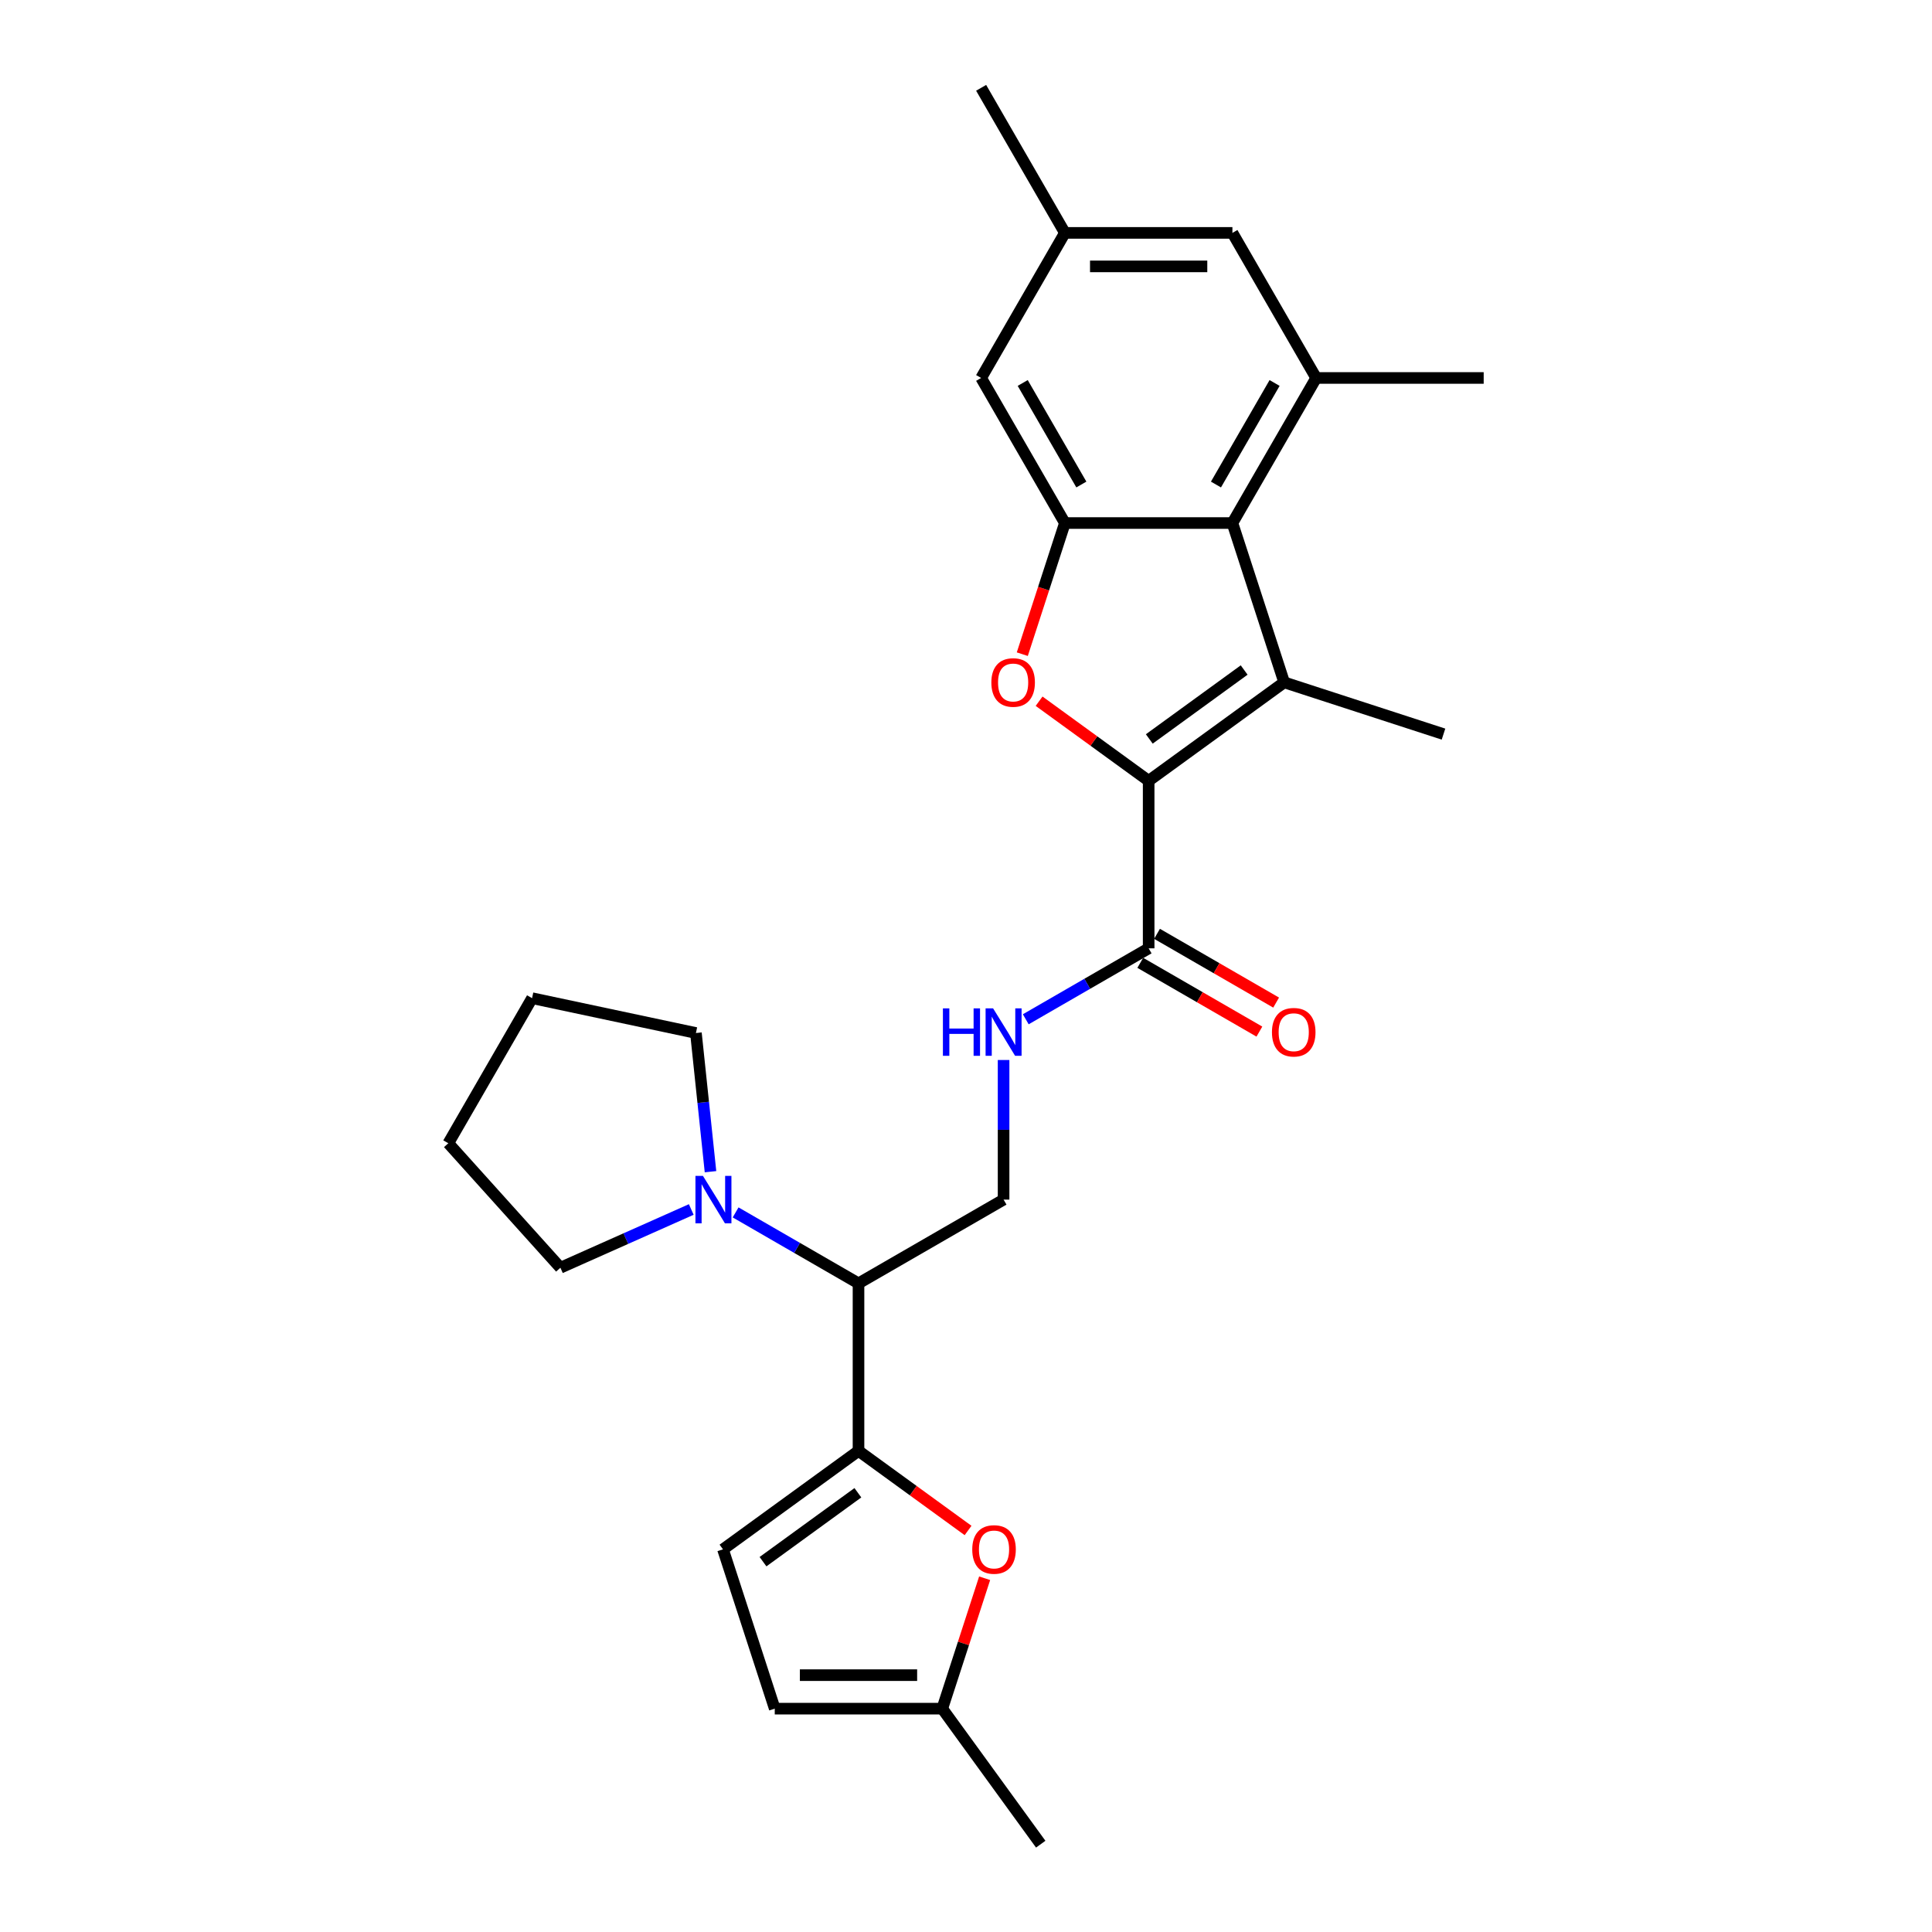 <?xml version='1.0' encoding='iso-8859-1'?>
<svg version='1.1' baseProfile='full'
              xmlns='http://www.w3.org/2000/svg'
                      xmlns:rdkit='http://www.rdkit.org/xml'
                      xmlns:xlink='http://www.w3.org/1999/xlink'
                  xml:space='preserve'
width='1000px' height='1000px' viewBox='0 0 1000 1000'>
<!-- END OF HEADER -->
<rect style='opacity:1.0;fill:#FFFFFF;stroke:none' width='1000' height='1000' x='0' y='0'> </rect>
<path class='bond-0' d='M 594.542,404.149 L 664.688,353.185' style='fill:none;fill-rule:evenodd;stroke:#000000;stroke-width:6px;stroke-linecap:butt;stroke-linejoin:miter;stroke-opacity:1' />
<path class='bond-0' d='M 594.871,382.475 L 643.974,346.8' style='fill:none;fill-rule:evenodd;stroke:#000000;stroke-width:6px;stroke-linecap:butt;stroke-linejoin:miter;stroke-opacity:1' />
<path class='bond-1' d='M 594.542,404.149 L 566.188,383.549' style='fill:none;fill-rule:evenodd;stroke:#000000;stroke-width:6px;stroke-linecap:butt;stroke-linejoin:miter;stroke-opacity:1' />
<path class='bond-1' d='M 566.188,383.549 L 537.835,362.949' style='fill:none;fill-rule:evenodd;stroke:#FF0000;stroke-width:6px;stroke-linecap:butt;stroke-linejoin:miter;stroke-opacity:1' />
<path class='bond-5' d='M 594.542,404.149 L 594.542,490.855' style='fill:none;fill-rule:evenodd;stroke:#000000;stroke-width:6px;stroke-linecap:butt;stroke-linejoin:miter;stroke-opacity:1' />
<path class='bond-2' d='M 664.688,353.185 L 637.895,270.723' style='fill:none;fill-rule:evenodd;stroke:#000000;stroke-width:6px;stroke-linecap:butt;stroke-linejoin:miter;stroke-opacity:1' />
<path class='bond-19' d='M 664.688,353.185 L 747.151,379.978' style='fill:none;fill-rule:evenodd;stroke:#000000;stroke-width:6px;stroke-linecap:butt;stroke-linejoin:miter;stroke-opacity:1' />
<path class='bond-3' d='M 529.134,338.601 L 540.162,304.662' style='fill:none;fill-rule:evenodd;stroke:#FF0000;stroke-width:6px;stroke-linecap:butt;stroke-linejoin:miter;stroke-opacity:1' />
<path class='bond-3' d='M 540.162,304.662 L 551.189,270.723' style='fill:none;fill-rule:evenodd;stroke:#000000;stroke-width:6px;stroke-linecap:butt;stroke-linejoin:miter;stroke-opacity:1' />
<path class='bond-8' d='M 637.895,270.723 L 681.248,195.633' style='fill:none;fill-rule:evenodd;stroke:#000000;stroke-width:6px;stroke-linecap:butt;stroke-linejoin:miter;stroke-opacity:1' />
<path class='bond-8' d='M 629.38,250.789 L 659.727,198.226' style='fill:none;fill-rule:evenodd;stroke:#000000;stroke-width:6px;stroke-linecap:butt;stroke-linejoin:miter;stroke-opacity:1' />
<path class='bond-27' d='M 637.895,270.723 L 551.189,270.723' style='fill:none;fill-rule:evenodd;stroke:#000000;stroke-width:6px;stroke-linecap:butt;stroke-linejoin:miter;stroke-opacity:1' />
<path class='bond-15' d='M 551.189,270.723 L 507.836,195.633' style='fill:none;fill-rule:evenodd;stroke:#000000;stroke-width:6px;stroke-linecap:butt;stroke-linejoin:miter;stroke-opacity:1' />
<path class='bond-15' d='M 559.704,250.789 L 529.357,198.226' style='fill:none;fill-rule:evenodd;stroke:#000000;stroke-width:6px;stroke-linecap:butt;stroke-linejoin:miter;stroke-opacity:1' />
<path class='bond-4' d='M 444.363,750.972 L 444.363,664.267' style='fill:none;fill-rule:evenodd;stroke:#000000;stroke-width:6px;stroke-linecap:butt;stroke-linejoin:miter;stroke-opacity:1' />
<path class='bond-7' d='M 444.363,750.972 L 472.717,771.573' style='fill:none;fill-rule:evenodd;stroke:#000000;stroke-width:6px;stroke-linecap:butt;stroke-linejoin:miter;stroke-opacity:1' />
<path class='bond-7' d='M 472.717,771.573 L 501.07,792.173' style='fill:none;fill-rule:evenodd;stroke:#FF0000;stroke-width:6px;stroke-linecap:butt;stroke-linejoin:miter;stroke-opacity:1' />
<path class='bond-10' d='M 444.363,750.972 L 374.217,801.937' style='fill:none;fill-rule:evenodd;stroke:#000000;stroke-width:6px;stroke-linecap:butt;stroke-linejoin:miter;stroke-opacity:1' />
<path class='bond-10' d='M 444.034,772.646 L 394.931,808.322' style='fill:none;fill-rule:evenodd;stroke:#000000;stroke-width:6px;stroke-linecap:butt;stroke-linejoin:miter;stroke-opacity:1' />
<path class='bond-11' d='M 594.542,490.855 L 562.737,509.218' style='fill:none;fill-rule:evenodd;stroke:#000000;stroke-width:6px;stroke-linecap:butt;stroke-linejoin:miter;stroke-opacity:1' />
<path class='bond-11' d='M 562.737,509.218 L 530.932,527.58' style='fill:none;fill-rule:evenodd;stroke:#0000FF;stroke-width:6px;stroke-linecap:butt;stroke-linejoin:miter;stroke-opacity:1' />
<path class='bond-17' d='M 590.207,498.364 L 621.032,516.161' style='fill:none;fill-rule:evenodd;stroke:#000000;stroke-width:6px;stroke-linecap:butt;stroke-linejoin:miter;stroke-opacity:1' />
<path class='bond-17' d='M 621.032,516.161 L 651.857,533.958' style='fill:none;fill-rule:evenodd;stroke:#FF0000;stroke-width:6px;stroke-linecap:butt;stroke-linejoin:miter;stroke-opacity:1' />
<path class='bond-17' d='M 598.877,483.346 L 629.702,501.143' style='fill:none;fill-rule:evenodd;stroke:#000000;stroke-width:6px;stroke-linecap:butt;stroke-linejoin:miter;stroke-opacity:1' />
<path class='bond-17' d='M 629.702,501.143 L 660.527,518.94' style='fill:none;fill-rule:evenodd;stroke:#FF0000;stroke-width:6px;stroke-linecap:butt;stroke-linejoin:miter;stroke-opacity:1' />
<path class='bond-6' d='M 444.363,664.267 L 519.453,620.914' style='fill:none;fill-rule:evenodd;stroke:#000000;stroke-width:6px;stroke-linecap:butt;stroke-linejoin:miter;stroke-opacity:1' />
<path class='bond-9' d='M 444.363,664.267 L 412.558,645.904' style='fill:none;fill-rule:evenodd;stroke:#000000;stroke-width:6px;stroke-linecap:butt;stroke-linejoin:miter;stroke-opacity:1' />
<path class='bond-9' d='M 412.558,645.904 L 380.754,627.542' style='fill:none;fill-rule:evenodd;stroke:#0000FF;stroke-width:6px;stroke-linecap:butt;stroke-linejoin:miter;stroke-opacity:1' />
<path class='bond-13' d='M 509.647,816.902 L 498.681,850.651' style='fill:none;fill-rule:evenodd;stroke:#FF0000;stroke-width:6px;stroke-linecap:butt;stroke-linejoin:miter;stroke-opacity:1' />
<path class='bond-13' d='M 498.681,850.651 L 487.716,884.399' style='fill:none;fill-rule:evenodd;stroke:#000000;stroke-width:6px;stroke-linecap:butt;stroke-linejoin:miter;stroke-opacity:1' />
<path class='bond-16' d='M 681.248,195.633 L 637.895,120.544' style='fill:none;fill-rule:evenodd;stroke:#000000;stroke-width:6px;stroke-linecap:butt;stroke-linejoin:miter;stroke-opacity:1' />
<path class='bond-20' d='M 681.248,195.633 L 767.954,195.633' style='fill:none;fill-rule:evenodd;stroke:#000000;stroke-width:6px;stroke-linecap:butt;stroke-linejoin:miter;stroke-opacity:1' />
<path class='bond-21' d='M 357.794,626.025 L 323.929,641.103' style='fill:none;fill-rule:evenodd;stroke:#0000FF;stroke-width:6px;stroke-linecap:butt;stroke-linejoin:miter;stroke-opacity:1' />
<path class='bond-21' d='M 323.929,641.103 L 290.064,656.18' style='fill:none;fill-rule:evenodd;stroke:#000000;stroke-width:6px;stroke-linecap:butt;stroke-linejoin:miter;stroke-opacity:1' />
<path class='bond-22' d='M 367.755,606.469 L 363.983,570.576' style='fill:none;fill-rule:evenodd;stroke:#0000FF;stroke-width:6px;stroke-linecap:butt;stroke-linejoin:miter;stroke-opacity:1' />
<path class='bond-22' d='M 363.983,570.576 L 360.21,534.683' style='fill:none;fill-rule:evenodd;stroke:#000000;stroke-width:6px;stroke-linecap:butt;stroke-linejoin:miter;stroke-opacity:1' />
<path class='bond-14' d='M 374.217,801.937 L 401.01,884.399' style='fill:none;fill-rule:evenodd;stroke:#000000;stroke-width:6px;stroke-linecap:butt;stroke-linejoin:miter;stroke-opacity:1' />
<path class='bond-12' d='M 519.453,548.653 L 519.453,584.783' style='fill:none;fill-rule:evenodd;stroke:#0000FF;stroke-width:6px;stroke-linecap:butt;stroke-linejoin:miter;stroke-opacity:1' />
<path class='bond-12' d='M 519.453,584.783 L 519.453,620.914' style='fill:none;fill-rule:evenodd;stroke:#000000;stroke-width:6px;stroke-linecap:butt;stroke-linejoin:miter;stroke-opacity:1' />
<path class='bond-23' d='M 487.716,884.399 L 538.68,954.545' style='fill:none;fill-rule:evenodd;stroke:#000000;stroke-width:6px;stroke-linecap:butt;stroke-linejoin:miter;stroke-opacity:1' />
<path class='bond-30' d='M 487.716,884.399 L 401.01,884.399' style='fill:none;fill-rule:evenodd;stroke:#000000;stroke-width:6px;stroke-linecap:butt;stroke-linejoin:miter;stroke-opacity:1' />
<path class='bond-30' d='M 474.71,867.058 L 414.016,867.058' style='fill:none;fill-rule:evenodd;stroke:#000000;stroke-width:6px;stroke-linecap:butt;stroke-linejoin:miter;stroke-opacity:1' />
<path class='bond-18' d='M 507.836,195.633 L 551.189,120.544' style='fill:none;fill-rule:evenodd;stroke:#000000;stroke-width:6px;stroke-linecap:butt;stroke-linejoin:miter;stroke-opacity:1' />
<path class='bond-28' d='M 637.895,120.544 L 551.189,120.544' style='fill:none;fill-rule:evenodd;stroke:#000000;stroke-width:6px;stroke-linecap:butt;stroke-linejoin:miter;stroke-opacity:1' />
<path class='bond-28' d='M 624.889,137.885 L 564.195,137.885' style='fill:none;fill-rule:evenodd;stroke:#000000;stroke-width:6px;stroke-linecap:butt;stroke-linejoin:miter;stroke-opacity:1' />
<path class='bond-24' d='M 551.189,120.544 L 507.836,45.455' style='fill:none;fill-rule:evenodd;stroke:#000000;stroke-width:6px;stroke-linecap:butt;stroke-linejoin:miter;stroke-opacity:1' />
<path class='bond-25' d='M 290.064,656.18 L 232.046,591.745' style='fill:none;fill-rule:evenodd;stroke:#000000;stroke-width:6px;stroke-linecap:butt;stroke-linejoin:miter;stroke-opacity:1' />
<path class='bond-26' d='M 360.21,534.683 L 275.399,516.656' style='fill:none;fill-rule:evenodd;stroke:#000000;stroke-width:6px;stroke-linecap:butt;stroke-linejoin:miter;stroke-opacity:1' />
<path class='bond-29' d='M 232.046,591.745 L 275.399,516.656' style='fill:none;fill-rule:evenodd;stroke:#000000;stroke-width:6px;stroke-linecap:butt;stroke-linejoin:miter;stroke-opacity:1' />
<path  class='atom-2' d='M 513.124 353.254
Q 513.124 347.358, 516.037 344.063
Q 518.95 340.769, 524.395 340.769
Q 529.841 340.769, 532.754 344.063
Q 535.667 347.358, 535.667 353.254
Q 535.667 359.22, 532.719 362.619
Q 529.771 365.983, 524.395 365.983
Q 518.985 365.983, 516.037 362.619
Q 513.124 359.254, 513.124 353.254
M 524.395 363.208
Q 528.141 363.208, 530.153 360.711
Q 532.199 358.179, 532.199 353.254
Q 532.199 348.433, 530.153 346.006
Q 528.141 343.543, 524.395 343.543
Q 520.65 343.543, 518.604 345.971
Q 516.592 348.399, 516.592 353.254
Q 516.592 358.214, 518.604 360.711
Q 520.65 363.208, 524.395 363.208
' fill='#FF0000'/>
<path  class='atom-8' d='M 503.238 802.006
Q 503.238 796.11, 506.151 792.815
Q 509.064 789.521, 514.51 789.521
Q 519.955 789.521, 522.868 792.815
Q 525.781 796.11, 525.781 802.006
Q 525.781 807.972, 522.833 811.37
Q 519.885 814.735, 514.51 814.735
Q 509.099 814.735, 506.151 811.37
Q 503.238 808.006, 503.238 802.006
M 514.51 811.96
Q 518.255 811.96, 520.267 809.463
Q 522.313 806.931, 522.313 802.006
Q 522.313 797.185, 520.267 794.758
Q 518.255 792.295, 514.51 792.295
Q 510.764 792.295, 508.718 794.723
Q 506.706 797.151, 506.706 802.006
Q 506.706 806.966, 508.718 809.463
Q 510.764 811.96, 514.51 811.96
' fill='#FF0000'/>
<path  class='atom-10' d='M 363.846 608.636
L 371.892 621.642
Q 372.69 622.925, 373.973 625.249
Q 375.256 627.573, 375.326 627.712
L 375.326 608.636
L 378.586 608.636
L 378.586 633.191
L 375.222 633.191
L 366.586 618.972
Q 365.58 617.307, 364.505 615.399
Q 363.464 613.492, 363.152 612.902
L 363.152 633.191
L 359.961 633.191
L 359.961 608.636
L 363.846 608.636
' fill='#0000FF'/>
<path  class='atom-12' d='M 488.048 521.93
L 491.377 521.93
L 491.377 532.37
L 503.932 532.37
L 503.932 521.93
L 507.262 521.93
L 507.262 546.486
L 503.932 546.486
L 503.932 535.144
L 491.377 535.144
L 491.377 546.486
L 488.048 546.486
L 488.048 521.93
' fill='#0000FF'/>
<path  class='atom-12' d='M 514.025 521.93
L 522.071 534.936
Q 522.869 536.22, 524.152 538.543
Q 525.435 540.867, 525.505 541.006
L 525.505 521.93
L 528.765 521.93
L 528.765 546.486
L 525.401 546.486
L 516.765 532.266
Q 515.759 530.601, 514.684 528.694
Q 513.643 526.786, 513.331 526.196
L 513.331 546.486
L 510.14 546.486
L 510.14 521.93
L 514.025 521.93
' fill='#0000FF'/>
<path  class='atom-18' d='M 658.36 534.277
Q 658.36 528.381, 661.273 525.087
Q 664.186 521.792, 669.631 521.792
Q 675.076 521.792, 677.99 525.087
Q 680.903 528.381, 680.903 534.277
Q 680.903 540.243, 677.955 543.642
Q 675.007 547.006, 669.631 547.006
Q 664.221 547.006, 661.273 543.642
Q 658.36 540.277, 658.36 534.277
M 669.631 544.231
Q 673.377 544.231, 675.389 541.734
Q 677.435 539.202, 677.435 534.277
Q 677.435 529.457, 675.389 527.029
Q 673.377 524.566, 669.631 524.566
Q 665.886 524.566, 663.839 526.994
Q 661.828 529.422, 661.828 534.277
Q 661.828 539.237, 663.839 541.734
Q 665.886 544.231, 669.631 544.231
' fill='#FF0000'/>
</svg>
